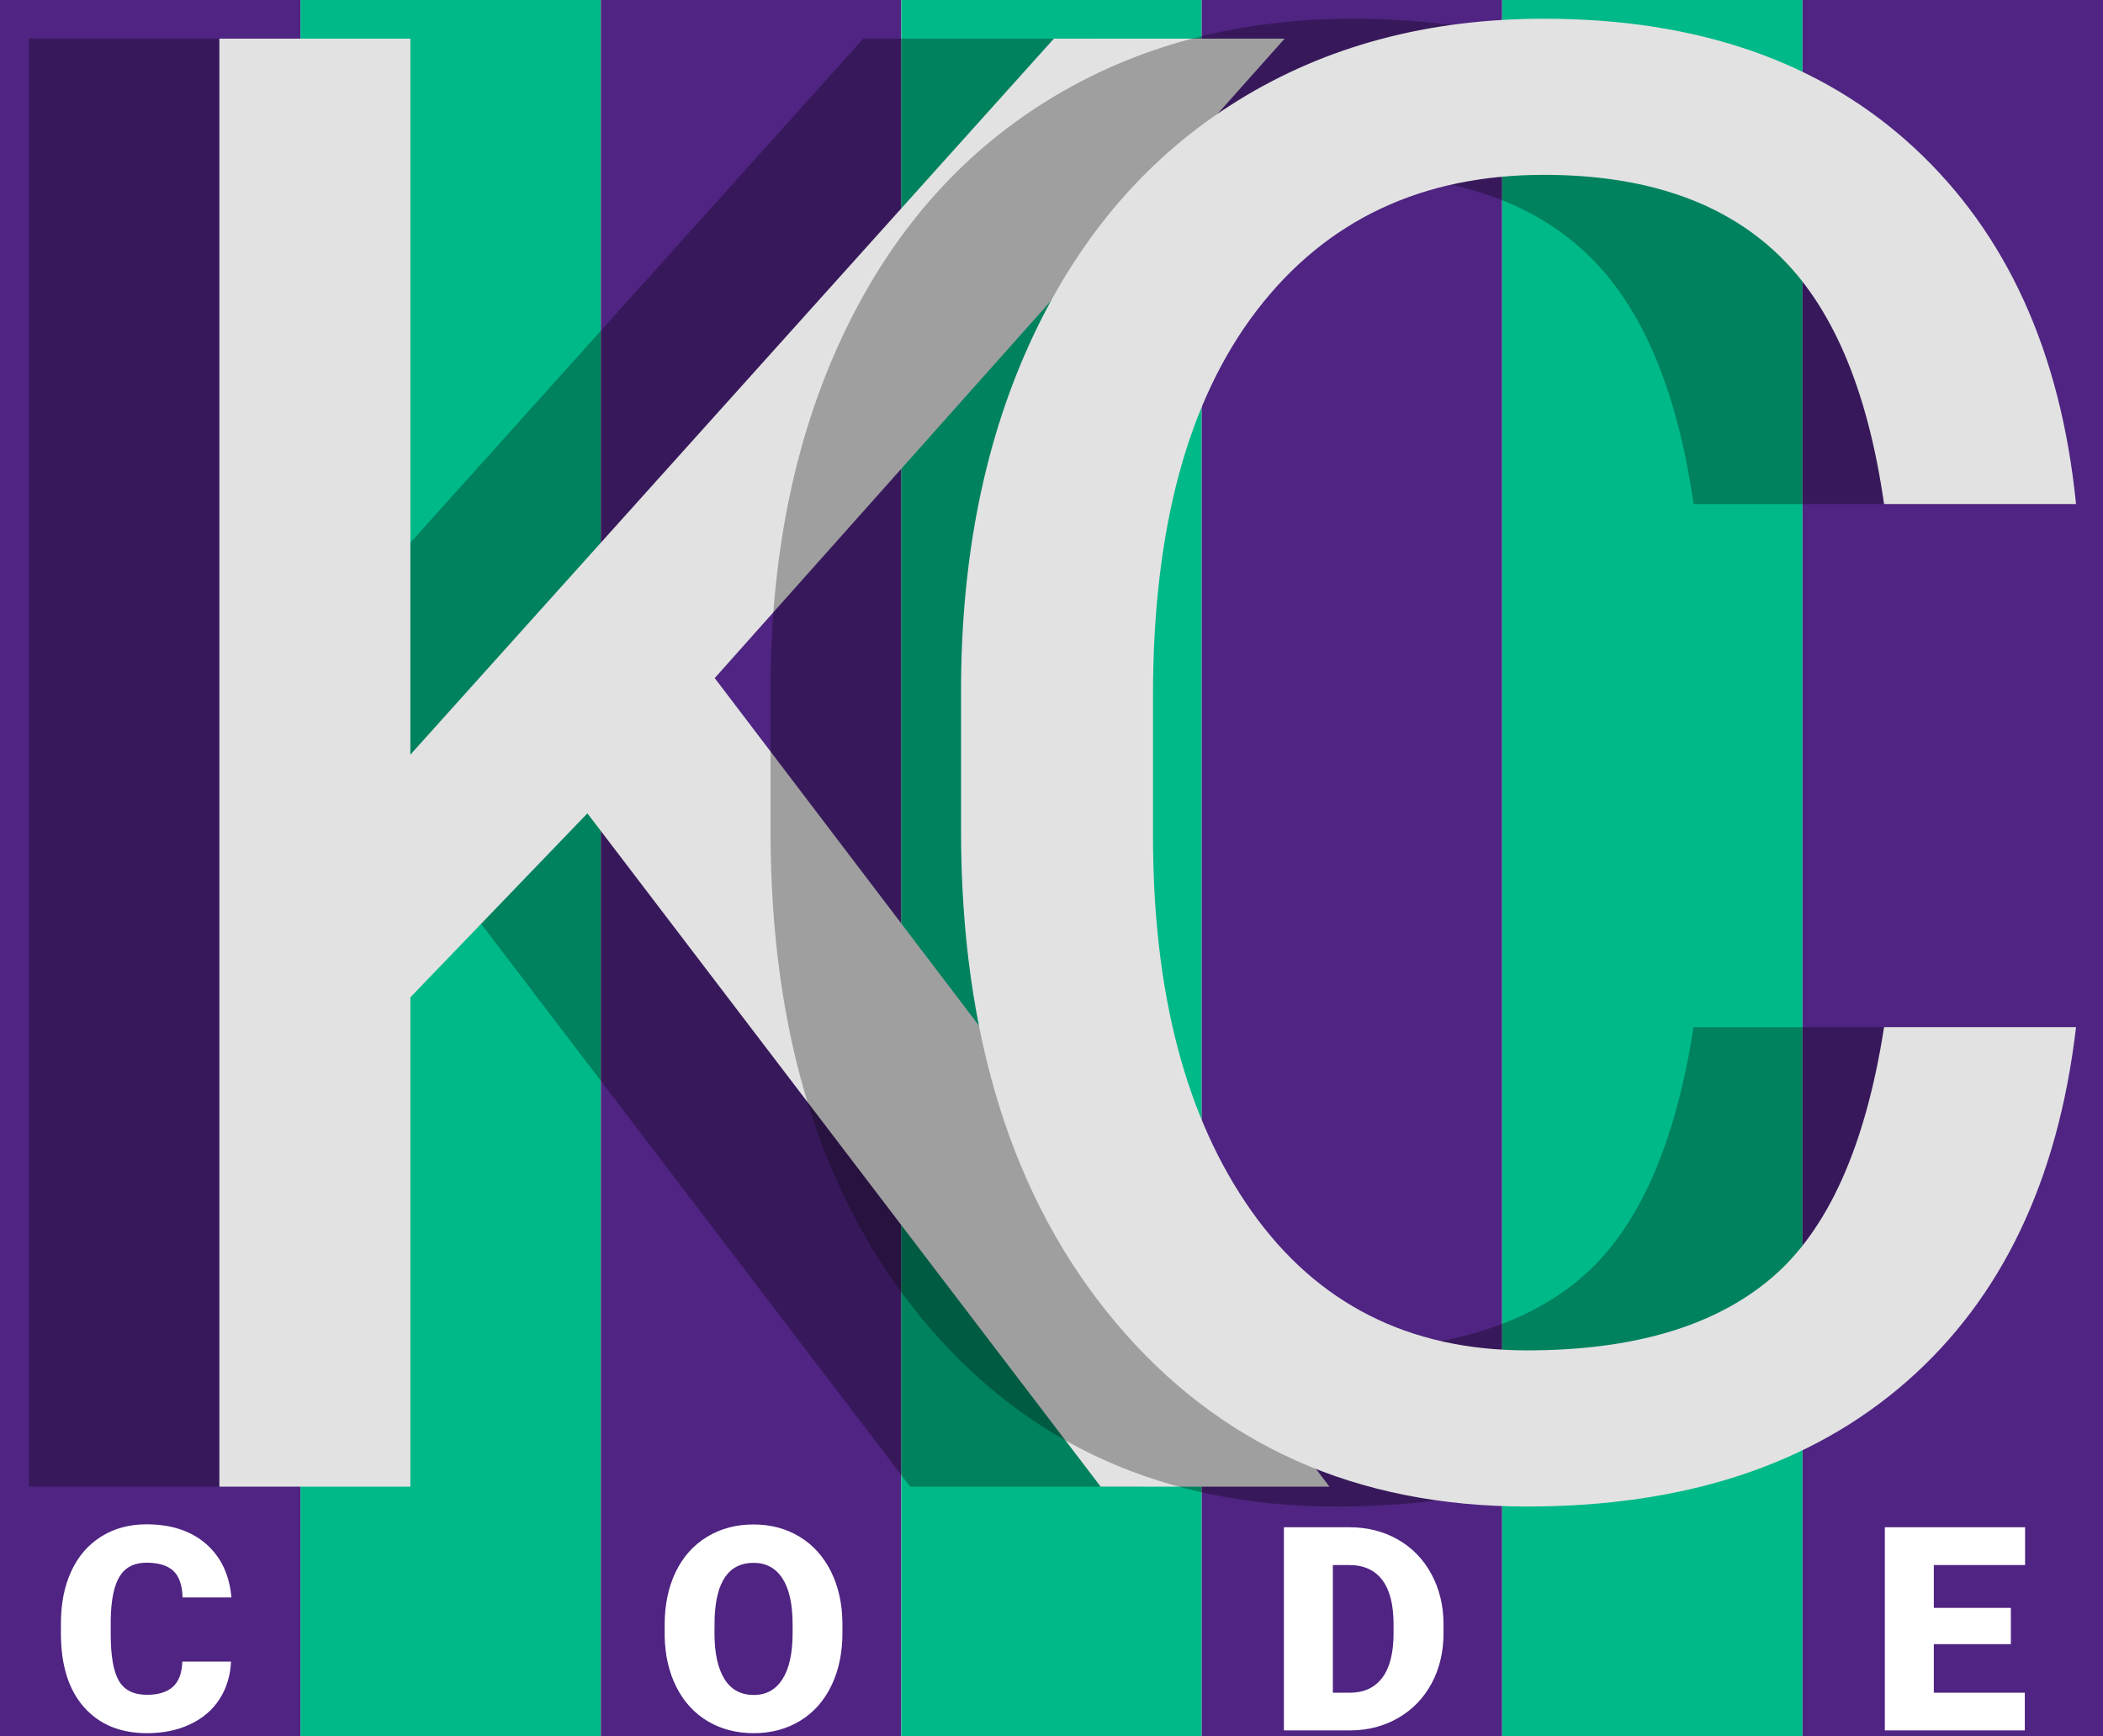 <?xml version="1.0" encoding="utf-8"?>
<svg width="287" height="237" viewBox="0 0 287 237" fill="none" xmlns="http://www.w3.org/2000/svg">
  <defs>
    <clipPath id="clip_path_1">
      <rect width="287" height="237" />
    </clipPath>
    <filter color-interpolation-filters="sRGB" x="-325" y="-44" width="327" height="46" id="filter_2">
      <feFlood flood-opacity="0" result="BackgroundImageFix_1" />
      <feColorMatrix type="matrix" values="0 0 0 0 0 0 0 0 0 0 0 0 0 0 0 0 0 0 1 0" in="SourceAlpha" />
      <feOffset dx="2" dy="2" />
      <feColorMatrix type="matrix" values="0 0 0 0 0 0 0 0 0 0 0 0 0 0 0 0 0 0 0.251 0" />
      <feBlend mode="normal" in2="BackgroundImageFix_1" result="Shadow_2" />
      <feBlend mode="normal" in="SourceGraphic" in2="Shadow_2" result="Shape_3" />
    </filter>
  </defs>
  <g clip-path="url(#clip_path_1)">
    <rect width="287" height="237" fill="#FFFFFF" fill-rule="evenodd" />
    <g id="Group">
      <rect id="Rectangle" width="41" height="238" fill="#4F2482" fill-rule="evenodd" />
      <rect id="Rectangle" width="41" height="238" fill="#00B988" fill-rule="evenodd" transform="translate(41 0)" />
      <rect id="Rectangle" width="41" height="238" fill="#4F2482" fill-rule="evenodd" transform="translate(82 0)" />
      <rect id="Rectangle" width="41" height="238" fill="#00B988" fill-rule="evenodd" transform="translate(123 0)" />
      <rect id="Rectangle" width="41" height="238" fill="#4F2482" fill-rule="evenodd" transform="translate(164 0)" />
      <rect id="Rectangle" width="41" height="238" fill="#00B988" fill-rule="evenodd" transform="translate(205 0)" />
      <rect id="Rectangle" width="41" height="238" fill="#4F2482" fill-rule="evenodd" transform="translate(246 0)" />
    </g>
    <g id="Group" transform="translate(-19 -55)">
      <path d="M73.165 166.013L49.003 191.125L49.003 257.91L22.94 257.91L22.94 60.27L49.003 60.27L49.003 158.004L136.828 60.27L168.32 60.27L90.54 147.552L174.429 257.91L143.208 257.91L73.165 166.013Z" fill="#000000" fill-opacity="0.298" />
      <path d="M73.165 166.013L49.003 191.125L49.003 257.91L22.94 257.91L22.94 60.27L49.003 60.27L49.003 158.004L136.828 60.27L168.32 60.27L90.54 147.552L174.429 257.91L143.208 257.91L73.165 166.013Z" fill="#E2E2E2" transform="translate(26 0)" />
      <path d="M168.32 195.197Q164.655 226.554 145.176 243.589Q125.697 260.625 93.391 260.625Q58.369 260.625 37.261 235.513Q16.153 210.4 16.153 168.32L16.153 149.316Q16.153 121.761 25.995 100.856Q35.836 79.952 53.89 68.753Q71.943 57.555 95.698 57.555Q127.19 57.555 146.194 75.133Q165.198 92.712 168.32 123.797L142.122 123.797Q138.729 100.106 127.394 89.486Q116.06 78.866 95.698 78.866Q70.722 78.866 56.537 97.343Q42.352 115.82 42.352 149.919L42.352 169.075Q42.352 201.274 55.79 220.294Q69.228 239.313 93.391 239.313Q115.109 239.313 126.715 229.472Q138.321 219.631 142.122 195.197L168.32 195.197Z" fill="#000000" fill-opacity="0.298" transform="translate(108 0)" />
      <path d="M168.32 195.197Q164.655 226.554 145.176 243.589Q125.697 260.625 93.391 260.625Q58.369 260.625 37.261 235.513Q16.153 210.4 16.153 168.32L16.153 149.316Q16.153 121.761 25.995 100.856Q35.836 79.952 53.89 68.753Q71.943 57.555 95.698 57.555Q127.19 57.555 146.194 75.133Q165.198 92.712 168.32 123.797L142.122 123.797Q138.729 100.106 127.394 89.486Q116.06 78.866 95.698 78.866Q70.722 78.866 56.537 97.343Q42.352 115.82 42.352 149.919L42.352 169.075Q42.352 201.274 55.79 220.294Q69.228 239.313 93.391 239.313Q115.109 239.313 126.715 229.472Q138.321 219.631 142.122 195.197L168.32 195.197Z" fill="#E2E2E2" transform="translate(134 0)" />
    </g>
    <g filter="url(#filter_2)" transform="translate(5 198)">
      <path d="M24.527 26.794Q24.394 29.688 22.966 31.907Q21.538 34.125 18.957 35.344Q16.377 36.562 13.063 36.562Q7.598 36.562 4.456 33.002Q1.314 29.44 1.314 22.947L1.314 21.576Q1.314 17.5 2.733 14.444Q4.151 11.388 6.817 9.721Q9.483 8.055 12.987 8.055Q18.034 8.055 21.1 10.712Q24.166 13.368 24.584 18.034L17.919 18.034Q17.843 15.501 16.644 14.396Q15.444 13.292 12.987 13.292Q10.493 13.292 9.331 15.158Q8.169 17.024 8.112 21.119L8.112 23.08Q8.112 27.517 9.226 29.421Q10.34 31.326 13.063 31.326Q15.368 31.326 16.586 30.24Q17.805 29.155 17.881 26.794L24.527 26.794ZM107.968 22.89Q107.968 26.946 106.464 30.069Q104.96 33.192 102.189 34.877Q99.418 36.562 95.876 36.562Q92.334 36.562 89.592 34.934Q86.85 33.306 85.317 30.278Q83.784 27.25 83.708 23.328L83.708 21.766Q83.708 17.691 85.203 14.577Q86.698 11.464 89.487 9.769Q92.277 8.074 95.838 8.074Q99.361 8.074 102.122 9.75Q104.883 11.426 106.416 14.52Q107.949 17.615 107.968 21.614L107.968 22.89ZM101.17 21.728Q101.17 17.596 99.79 15.453Q98.409 13.311 95.838 13.311Q90.811 13.311 90.525 20.852L90.506 22.89Q90.506 26.965 91.858 29.155Q93.21 31.345 95.876 31.345Q98.409 31.345 99.78 29.193Q101.151 27.041 101.17 23.004L101.17 21.728ZM168.215 36.182L168.215 8.455L177.146 8.455Q180.822 8.455 183.754 10.121Q186.687 11.788 188.334 14.825Q189.981 17.862 190 21.633L190 22.909Q190 26.717 188.391 29.736Q186.782 32.754 183.859 34.458Q180.936 36.163 177.337 36.182L168.215 36.182ZM174.899 13.616L174.899 31.04L177.223 31.04Q180.098 31.04 181.641 28.993Q183.183 26.946 183.183 22.909L183.183 21.709Q183.183 17.691 181.641 15.653Q180.098 13.616 177.146 13.616L174.899 13.616ZM267.424 24.413L256.912 24.413L256.912 31.04L269.328 31.04L269.328 36.182L250.228 36.182L250.228 8.455L269.366 8.455L269.366 13.616L256.912 13.616L256.912 19.462L267.424 19.462L267.424 24.413Z" fill="#FFFFFF" />
    </g>
  </g>
</svg>